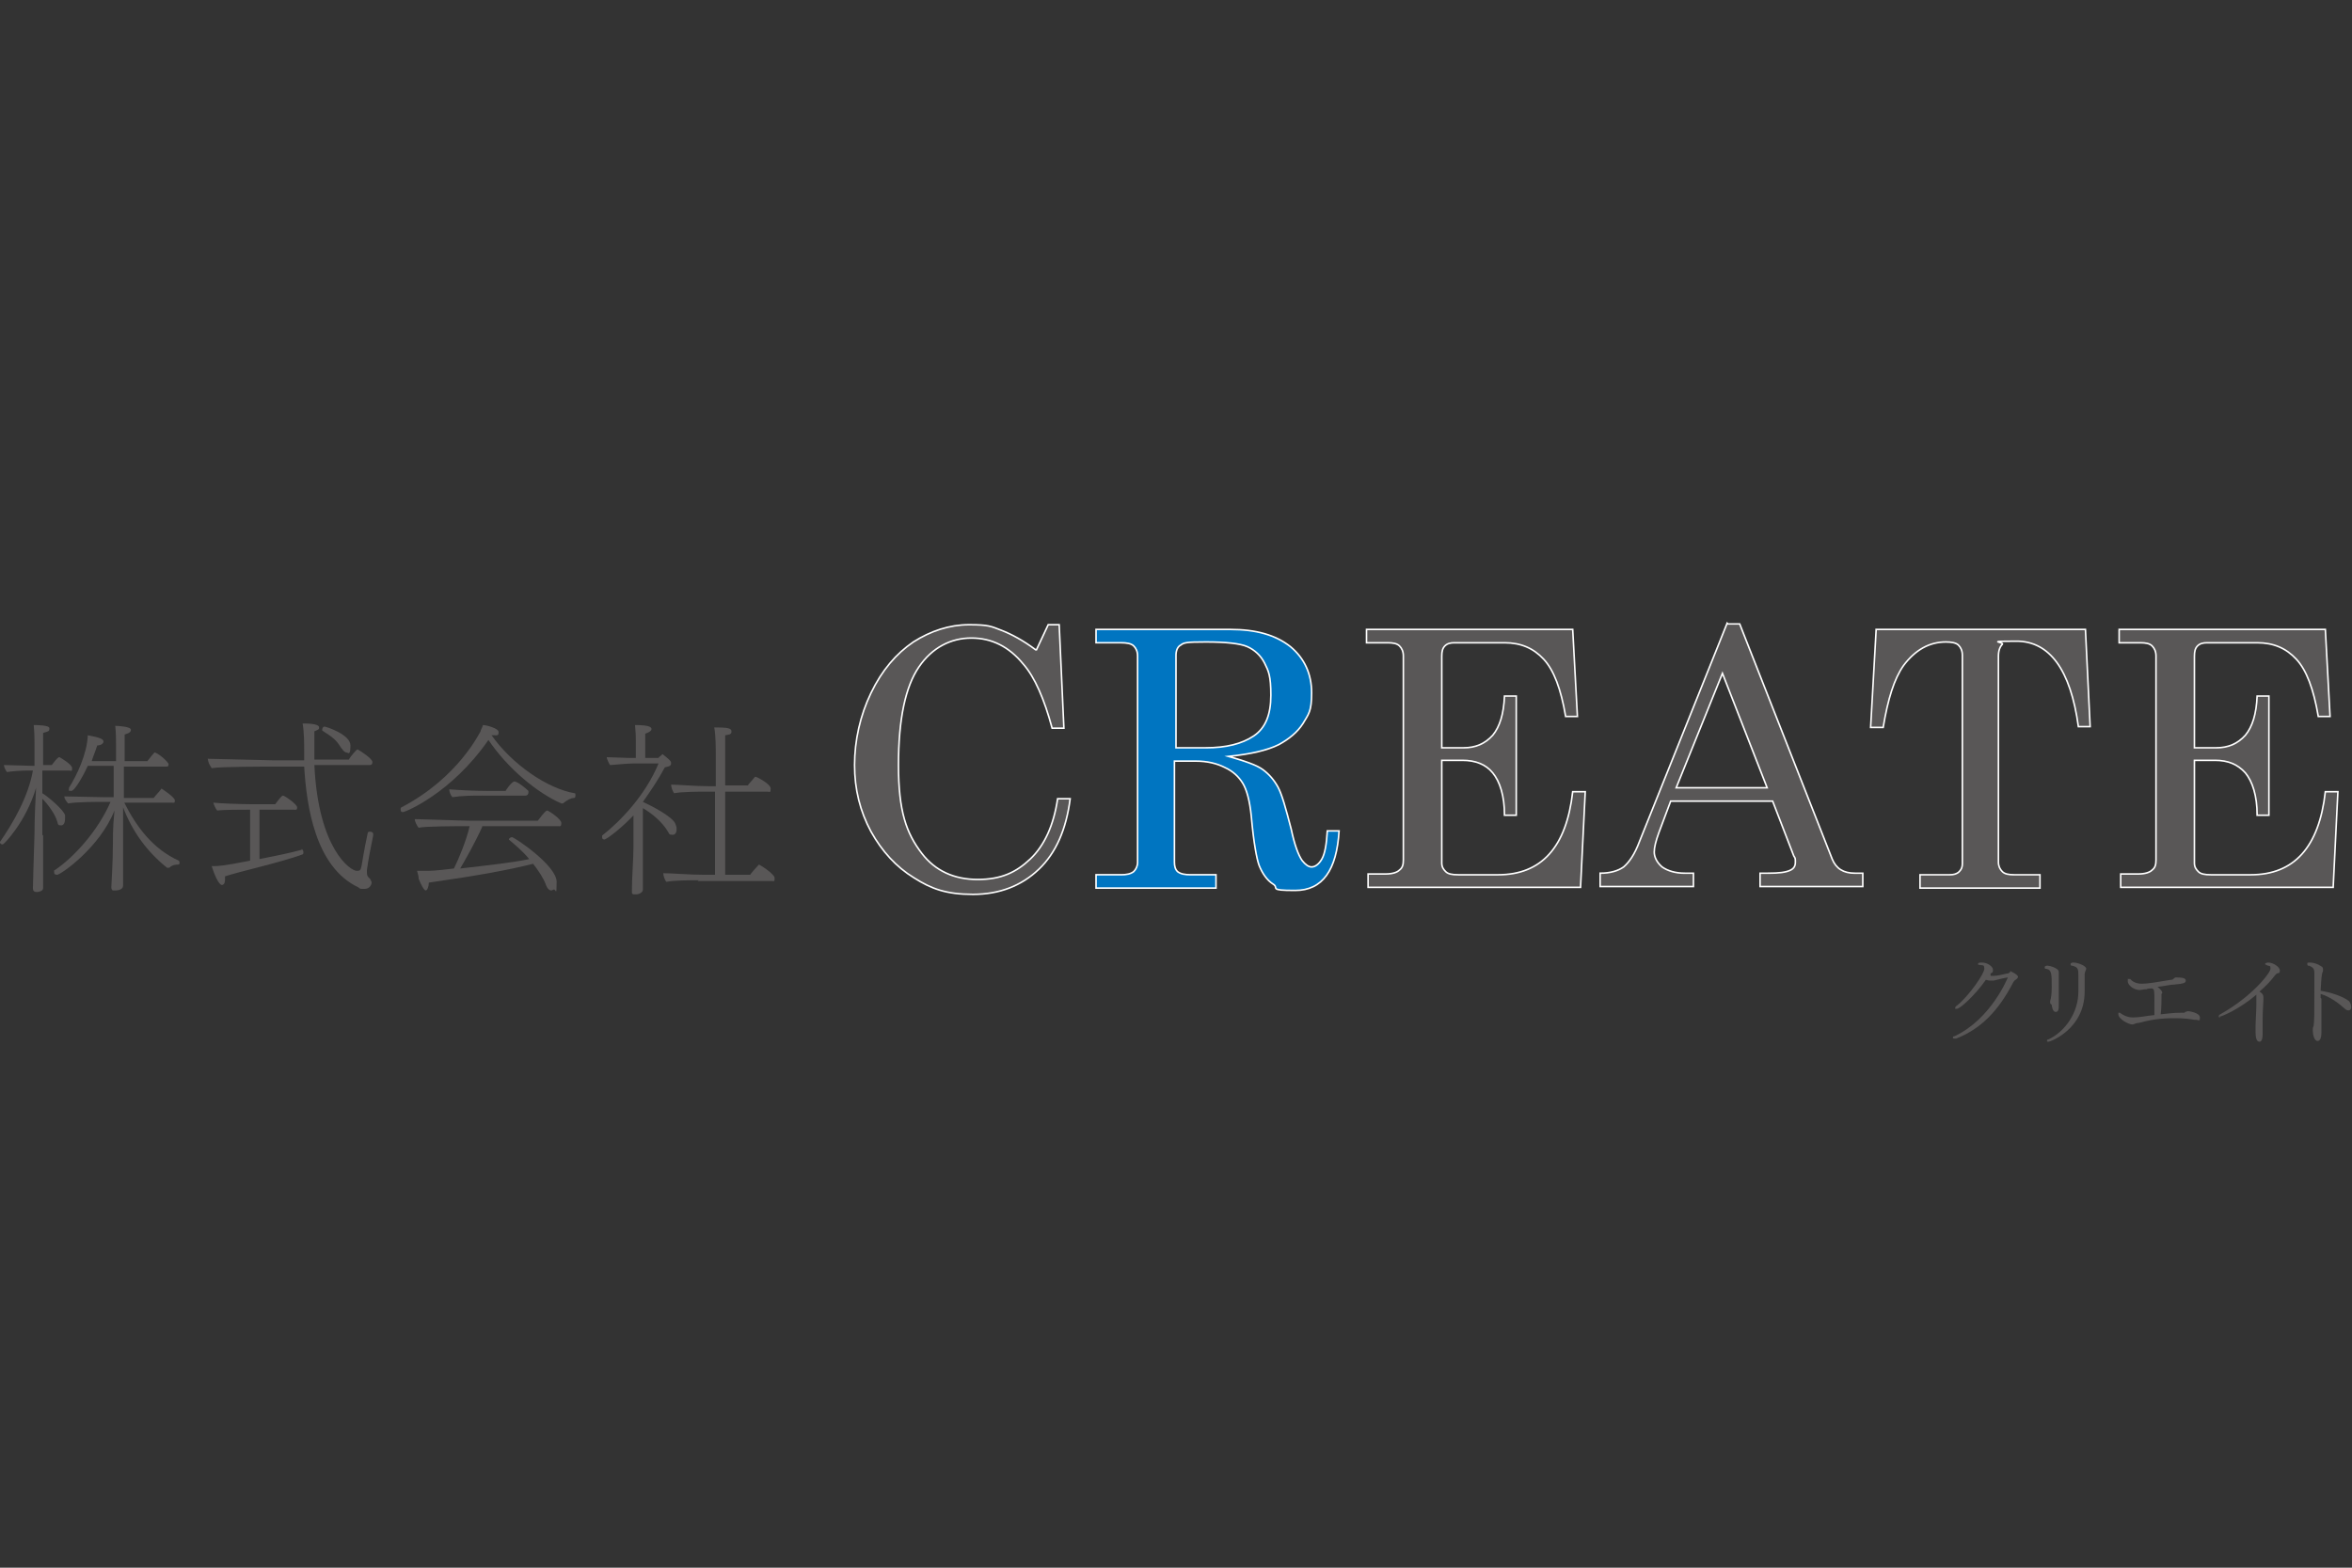 <?xml version="1.0" encoding="UTF-8"?>
<svg id="_レイヤー_1" data-name="レイヤー_1" xmlns="http://www.w3.org/2000/svg" version="1.1" viewBox="0 0 300 200">
  <rect x="0" y="0" width="300" height="200" fill="#333333" stroke="none"/>
  <!-- Generator: Adobe Illustrator 29.1.0, SVG Export Plug-In . SVG Version: 2.1.0 Build 142)  -->
  <defs>
    <style>
      .st0, .st1 {
        fill: #595757;
      }

      .st0, .st2 {
        stroke: #fff;
        stroke-miterlimit: 10;
        stroke-width: .2px;
      }

      .st2 {
        fill: #0075c1;
      }
    </style>
  </defs>
  <g>
    <path class="st1" d="M256.3,123.9c.3,0,1.1.5,1.1.7s-.2.3-.3.4c-.1,0-.2.2-.3.3-1.9,3.7-4.2,6-7.3,7.2,0,0-.2,0-.2,0-.1,0-.2,0-.2-.1s0-.2.2-.2c4.7-2.2,6.8-7.5,6.8-7.5s0,0,0,0c-.2,0-1.4.3-1.8.4-.1,0-.3,0-.5,0s-.4-.1-.5-.1c-1.4,2-3.3,3.7-3.7,3.7s-.2,0-.2-.1,0-.2.2-.3c1.6-1.3,3.5-4.1,3.5-4.7s-.2-.4-.6-.5c-.1,0-.2,0-.2-.1,0-.2.2-.2.5-.2.7,0,1.4.5,1.4.9s0,.3-.3.5c0,0,0,0,0,.1,0,0,0,0,0,.1s0,0,0,.1h0c0,0,.1,0,.2,0s.1,0,.2,0c.4,0,1.3-.2,1.7-.3.2,0,.3-.1.4-.2,0,0,.1-.1.2-.1h0Z"/>
    <path class="st1" d="M261.5,128h0c0-.2,0-.2,0-.3.1-.3.2-.8.2-1.8,0-1.6,0-2.2-.7-2.3-.1,0-.2,0-.2-.2,0-.2.3-.2.4-.2.2,0,1.4.3,1.4.8s0,.2,0,.3c0,.1,0,.2,0,.4,0,0,0,.3,0,.4,0,.1,0,.3,0,.5,0,.4,0,1,0,1.5,0,.3,0,.7,0,.9,0,.7,0,1.1-.4,1.1s-.5-.8-.5-.9ZM265.1,125.4v-.7c0-1.1,0-1.3-.8-1.5-.1,0-.2,0-.2-.2,0-.2.3-.2.4-.2.5,0,1.6.4,1.6.8s0,0,0,0c0,.1-.2.4-.2.7,0,.6,0,1.7,0,1.7,0,.1,0,.3,0,.3,0,0,0,.2,0,.2,0,4.8-4.4,6.4-4.6,6.4s-.2,0-.2-.1,0-.2.2-.2c2.1-1,3.8-3.4,3.8-6.1v-1.2Z"/>
    <path class="st1" d="M275.7,126.8c0,.1,0,.2,0,.3,0,0,0,.2,0,.2,0,.2,0,1.4-.1,2.1,1-.1,1.7-.2,2.6-.2s.3,0,.5-.1c.1,0,.3-.1.4-.1s1.5.2,1.5.8-.2.3-.5.3-.1,0-.2,0c-.6-.1-1.3-.2-2.4-.2s-2.5,0-4.7.6c-.4,0-.6.2-.8.2-.5,0-1.8-.7-1.8-1.3s0-.1,0-.2c0,0,0,0,.1,0,0,0,0,0,.1,0,.1.1.8.6,1.6.6h.1c.9,0,1.6-.2,2.7-.3,0-.5,0-1.2,0-1.7,0-1.4,0-1.6-.3-1.7-.3,0-.5,0-.7.1-.4,0-.6.1-.9.1-.7,0-1.5-.6-1.5-1.1s0-.3.1-.3,0,0,.2,0c.3.3.7.6,1.5.6s1.9-.2,3.7-.5c.1,0,.2,0,.3-.1,0,0,.2-.2.3-.2h.1c.8,0,1.2.1,1.2.4s-.3.4-1.4.5c-.5,0-1.3.2-2.2.3.5.4.6.6.6.8Z"/>
    <path class="st1" d="M283.2,129.8c-.1,0-.2,0-.2-.1s0-.2.2-.3c4.1-2.3,6.4-5.3,6.4-5.8s-.1-.3-.3-.4c-.3-.1-.4-.2-.4-.2,0-.1.2-.2.4-.2.7,0,1.5.6,1.5,1s-.1.3-.4.4c0,0-.2.2-.2.2-.6.8-1.2,1.4-2,2.1.5.3.5.6.5.7s0,.3,0,.4c0,.2-.1,1.4-.1,2.5s0,1.2,0,1.6c0,0,0,.2,0,.3s0,.9-.4.9-.5-.6-.5-1.2c0-.1,0-.3,0-.4,0-.1,0-.2,0-.3,0-.8.1-1.9.1-2.8s0-.8,0-1c0,0,0-.2,0-.3-2.1,1.8-4.4,2.8-4.7,2.8Z"/>
    <path class="st1" d="M296.1,127.4c0,1.5,0,3.2,0,4.3h0c0,.8-.2,1.1-.5,1.1-.4,0-.6-.8-.6-1.3s0-.3.1-.6c.1-.6.1-1.7.1-4.6s0-1.7,0-2.2c0-.4-.1-.7-.7-.9-.1,0-.2,0-.2-.2s0-.2.4-.2,1,.2,1.4.5c.1,0,.2.2.2.3s0,.2,0,.3c-.2.4-.2.9-.3,2.5,1.3.2,2.8.7,3.6,1.3.2.2.3.5.3.8s-.2.4-.3.4-.3,0-.5-.2c-.8-.7-1.8-1.5-3.1-1.9v.5Z"/>
  </g>
  <g>
    <path class="st1" d="M5.5,106.5c0,1.5,0,4.6,0,5.4s0,1.4,0,1.4h0c0,.4-.6.5-.8.5-.4,0-.5-.2-.5-.5h0c0-.6.1-3.5.2-6.9,0-1.7.1-4.2.2-5.9-1.3,4.4-4.1,7.2-4.2,7.2C.2,107.8,0,107.6,0,107.5s0,0,0-.1c1.6-2.3,3.6-5.7,4.2-9.1h-.7c-.7,0-2.2.1-2.6.2-.2-.2-.4-.7-.4-.9h0c.6,0,3,.1,3.6.1h.3v-2.8c0-.6,0-1.4-.1-2.4.3,0,2,0,2,.4s-.1.4-.8.6v4.1s1.1,0,1.1,0c.3-.4.6-.8.9-1,0,0,0,0,.1,0,0,0,1.6.9,1.6,1.4s-.1.3-.4.3h-3.4v2.9c.7.4,2.7,2.1,2.9,2.8,0,.1,0,.2,0,.4,0,.4-.1.9-.5.9s-.4-.1-.5-.5c-.3-1-1.2-2.2-1.9-2.9v4.7ZM15.8,102.3c1.6,3.2,3.7,6,7,7.5,0,0,.1.1.1.2,0,.2,0,.3-.2.3-.2,0-.7,0-1.1.4,0,0-.1,0-.2,0s0,0-.1,0c-2.6-2.1-4.4-4.6-5.6-7.7v4.9c0,1.4,0,3.1,0,3.7s0,1.4,0,1.4c0,.5-.7.6-.9.6s-.3,0-.4,0c-.1,0-.2-.2-.2-.4h0c0-.4.2-3,.2-5.5s.1-3,.2-4.3c-1.9,4.8-6.9,8.2-7.3,8.2s-.4-.2-.4-.4,0-.2.1-.2c2.4-1.6,5.5-5,7.1-8.7h-.7c-1,0-3.7,0-4.7.2-.2-.2-.5-.6-.5-.9h0c.5,0,4.3.1,4.9.1h1.4v-4h-3.3c-.3.7-1.6,3.2-2.1,3.2s-.3-.1-.3-.3,0,0,0-.1c1-1.6,2.3-4.3,2.4-6.7,1.6.3,2,.5,2,.8s-.4.5-.8.5h0c-.2.7-.5,1.3-.7,2h3.1v-2.1c0-.6,0-1.5-.1-2.4.4,0,2,.1,2,.5s-.5.5-.8.6v3.4h2.9c.3-.4.8-1,.9-1.1,0,0,0,0,0,0,.4,0,1.8,1.2,1.8,1.5s-.1.3-.4.3h-5.3v4s3.8,0,3.8,0c.3-.4.9-1,1-1.2,0,0,0,0,0,0s0,0,0,0c0,0,1.7,1.1,1.7,1.5s-.1.3-.4.3h-6.1Z"/>
    <path class="st1" d="M47.6,106.6c-.3,1.5-.6,2.9-.8,4.4v.2c0,.4,0,.6.4.9,0,.1.2.3.2.5s-.2.8-.9.8-.5,0-.8-.2c-5.5-2.6-6.6-10.4-6.9-15.4h-4.4c-.4,0-6.4,0-7.4.2-.3-.5-.4-.6-.5-1.2,1,0,7.5.2,8.4.2h3.9c0-.4,0-.8,0-1.2,0-.8,0-2.4-.2-3.5.5,0,2.1,0,2.1.5s0,0,0,.1c0,.2-.4.3-.6.4,0,.8,0,1.6,0,2.3s0,.8,0,1.3h4.4c.2-.4,1-1.3,1.1-1.3s0,0,0,0c.4.2,1.9,1.2,1.9,1.6s-.2.4-.4.4h-7c.5,10.7,4.6,13.5,5.4,13.5s.4-.2,1.4-4.8c0-.2.2-.2.3-.2.2,0,.4.1.4.3h0ZM38.5,108.3c0,0,.2.2.2.4s0,.2-.1.3c-2.7,1-8.1,2.2-9.9,2.8,0,.1,0,.3,0,.4s0,.7-.4.7-1-1.4-1.3-2.4h.2c.5,0,1.2,0,4.7-.7v-6.5h-.3c-.8,0-3.1,0-3.9.1-.2-.2-.4-.7-.5-1,.8.1,3.7.2,4.9.2h3c.3-.4.8-1.1,1-1.1s1.8,1.1,1.8,1.5-.2.3-.4.3h-4.4v6.3c2-.4,4-.8,5.4-1.2h0ZM43.5,95.4c-.6-1-1-1.3-2.4-2.2,0,0,0,0,0-.1,0-.2.1-.4.3-.4s3.3,1,3.3,2.4-.3.9-.5.9-.4-.2-.6-.5Z"/>
    <path class="st1" d="M62.7,93.8c2.6,3.7,7.1,6.8,10.6,7.4.1,0,.1.1.1.2,0,.2,0,.4-.2.4-.3,0-.8.2-1.4.7,0,0-.1,0-.2,0s0,0,0,0c-3-1.3-6.8-4.4-9.3-8.1-4.7,6.8-10.6,9.2-10.9,9.2s-.3-.2-.3-.4,0-.1.1-.2c7.3-3.8,10-9.6,10.1-9.7,0-.2.2-.4.3-.8.4,0,2,.4,2,.9s-.2.4-.6.4-.2,0-.3,0h0ZM61.5,105.5c-.9,2-2.1,4.1-2.8,5.3,3.5-.4,7-.8,8.8-1.2-.8-1-1.8-1.8-2.6-2.5,0,0,0,0,0,0,0-.1.2-.3.4-.3.3,0,5.7,3.6,5.7,5.7s-.1.8-.4,1c0,0-.2.1-.3.1-.2,0-.5-.2-.7-.8-.3-.8-.9-1.7-1.6-2.6-3.2.8-7,1.5-13.3,2.4,0,.5-.2,1-.4,1s-.6-.7-.9-1.5c0-.3-.1-.6-.2-1,.4,0,.8,0,1.1,0,.5,0,1.2,0,3.6-.3.6-1.2,1.6-3.6,2-5.4h-.6c-.8,0-5.1,0-5.9.2-.2-.2-.5-.8-.5-1.1.8,0,5.9.2,7,.2h8.7c.9-1.2,1.1-1.3,1.2-1.3s0,0,0,0c.3.1,1.8,1.1,1.8,1.6s-.2.4-.4.4h-9.7ZM61.5,101.5c-1.2,0-2.5,0-3.8.2-.2-.2-.4-.7-.4-1,1.3.1,3.2.2,4.8.2h2.4c0-.1.8-1.2,1.1-1.2.5,0,1.7,1.1,1.8,1.2,0,0,0,.1,0,.2,0,.2-.1.4-.4.4h-5.5Z"/>
    <path class="st1" d="M81.3,103.5c-2.1,2.3-4,3.6-4.2,3.6s-.3-.1-.3-.3,0-.1,0-.2c2.3-1.8,5.5-5.1,7.2-9.2h-3.2c-.9,0-2.6.2-3,.2-.1-.2-.4-.7-.4-1,.5,0,2.4.1,3.3.1h.4v-2.2c0-.6,0-.9-.1-2,1.9,0,2.1.3,2.1.5s-.2.4-.8.6v3.1s1.7,0,1.7,0c0-.1.2-.2.3-.3l.2-.2s0,0,0,0c0,0,0,0,0,0,1,.8,1.1.9,1.1,1.2,0,.4-.5.4-.8.5-.8,1.5-1.8,3-2.8,4.4h0c1.1.5,3.6,1.8,4.1,2.7.1.2.2.5.2.7s0,.8-.5.8-.4-.1-.6-.4c-.7-1.2-2-2.3-3.2-3v4.8c0,.6,0,2.9,0,4.7,0,.2,0,.6,0,.9s-.4.6-.9.6-.5,0-.5-.5h0c0-1.7.2-4,.2-5.6v-4.2ZM89.1,112.3c-1,0-3.1,0-4.1.2-.2-.2-.4-.8-.4-1.1h0c1.1,0,3.4.2,5.1.2h1.5s0-10.6,0-10.6h-1.4c-.6,0-2.9,0-3.8.2-.2-.2-.4-.8-.4-1.1h0c.9,0,3.1.2,4.8.2h.9v-4.1c0-.6,0-2.4-.2-3.4,1.7,0,2.2.1,2.2.5s-.2.4-.8.5v6.4h2.9c0-.1.6-.7.9-1.1,0,0,0,0,.1,0s1.9.9,1.9,1.5-.1.4-.4.4h-5.4v10.6h3.2c0-.1.9-1.1,1.1-1.3,0,0,0,0,0,0,.1,0,2,1.2,2,1.7s0,.4-.4.4h-9.4Z"/>
  </g>
  <g>
    <path class="st0" d="M132.2,82.9l1.5-3.2h1.4l.6,13.2h-1.5c-1-3.7-2.2-6.5-3.7-8.2-1.8-2.2-4-3.3-6.6-3.3s-5,1.2-6.7,3.7c-1.7,2.5-2.6,6.6-2.6,12.5s1,8.7,3,11.3c1.7,2.2,4.1,3.3,7.1,3.3s4.9-.9,6.7-2.6c1.8-1.7,3-4.3,3.5-7.7h1.6c-.5,3.9-1.8,6.9-4,9-2.2,2.1-5,3.2-8.4,3.2s-5.3-.7-7.5-2.1c-2.3-1.4-4.1-3.4-5.5-5.9-1.4-2.6-2.1-5.4-2.1-8.5s.7-6.3,2.1-9.2c1.4-2.9,3.2-5,5.4-6.5,2.2-1.4,4.6-2.2,7.1-2.2s2.8.2,4.1.7c1.3.5,2.8,1.3,4.4,2.5Z"/>
    <path class="st2" d="M139.9,80.3h17c3.3,0,5.8.7,7.7,2.2,1.8,1.5,2.7,3.5,2.7,5.9s-.4,2.7-1.1,3.9c-.7,1.1-1.8,2-3.1,2.7-1.4.7-3.5,1.2-6.4,1.5,2.1.6,3.6,1.1,4.4,1.7.8.6,1.4,1.3,1.9,2.2.5.9,1,2.7,1.7,5.4.4,1.9.9,3.3,1.4,4,.4.5.8.8,1.2.8s.9-.3,1.3-1c.4-.7.6-1.9.7-3.6h1.5c-.3,5-2.1,7.6-5.6,7.6s-2-.3-2.8-.8-1.4-1.4-1.8-2.4c-.3-.8-.7-2.9-1-6.3-.2-2-.6-3.4-1.1-4.2-.5-.8-1.2-1.5-2.3-2-1-.5-2.2-.8-3.7-.8h-2.7v12.9c0,.5.1.9.4,1.2.4.3.9.4,1.7.4h3.2v1.7h-15.3v-1.7h3.2c.7,0,1.2-.1,1.6-.4.3-.3.5-.7.5-1.2v-26.3c0-.6-.2-1-.5-1.3-.3-.3-.9-.4-1.6-.4h-3.2v-1.7ZM149.9,95.4h3.9c2.6,0,4.6-.5,6.1-1.5,1.5-1,2.2-2.7,2.2-5.2s-.3-3.1-.8-4.1-1.3-1.7-2.2-2.1c-.9-.4-2.7-.6-5.3-.6s-2.8.1-3.2.4c-.4.2-.6.7-.6,1.3v11.8Z"/>
    <path class="st0" d="M174.6,80.3h26l.6,11.1h-1.5c-.6-3.5-1.5-5.9-2.8-7.3-1.3-1.4-2.9-2.1-5-2.1h-6.4c-.5,0-.9.1-1.2.4-.3.3-.4.7-.4,1.3v11.7h2.8c1.5,0,2.7-.5,3.7-1.6.9-1.1,1.4-2.7,1.5-5h1.5v15.2h-1.5c0-2.5-.6-4.3-1.5-5.4s-2.2-1.6-3.9-1.6h-2.6v13.1c0,.5.2.8.5,1.1.3.3.8.4,1.6.4h5.1c5.5,0,8.7-3.5,9.5-10.6h1.6l-.6,12.2h-27.1v-1.7h2.2c.9,0,1.5-.2,1.8-.5.4-.3.5-.7.5-1.3v-26c0-.6-.2-1-.5-1.3-.3-.3-.8-.4-1.5-.4h-2.7v-1.7Z"/>
    <path class="st0" d="M220.4,79.6h1.5l11.8,30c.5,1.2,1.4,1.8,2.9,1.8h1v1.7h-13.1v-1.7h1c1.4,0,2.3-.1,2.9-.4.4-.2.6-.5.6-1s0-.5-.2-.8l-2.7-7h-13l-1.5,4c-.4,1.1-.6,1.9-.6,2.5s.3,1.3,1,1.9c.7.5,1.7.8,2.9.8h1.1v1.7h-11.9v-1.7c1.3,0,2.3-.3,3-.8.7-.6,1.4-1.6,2-3.2l11.2-27.9ZM219.7,85.9l-5.9,14.6h11.6l-5.7-14.6Z"/>
    <path class="st0" d="M239.3,80.3h26.7l.6,12.4h-1.5c-1-7.3-3.7-10.9-7.9-10.9s-1.5.1-1.8.4c-.3.3-.5.8-.5,1.5v26.3c0,.5.2.9.5,1.2.3.3.8.4,1.5.4h3.3v1.7h-15.3v-1.7h3.8c.5,0,.9-.1,1.2-.4.3-.3.4-.6.4-1v-26.6c0-.6-.2-1-.5-1.3-.3-.3-.9-.4-1.6-.4-2.1,0-3.9,1-5.4,3-1.2,1.7-2,4.3-2.6,7.9h-1.6l.7-12.4Z"/>
    <path class="st0" d="M270.6,80.3h26l.6,11.1h-1.5c-.6-3.5-1.5-5.9-2.8-7.3-1.3-1.4-2.9-2.1-5-2.1h-6.4c-.5,0-.9.1-1.2.4-.3.3-.4.7-.4,1.3v11.7h2.8c1.5,0,2.7-.5,3.7-1.6.9-1.1,1.4-2.7,1.5-5h1.5v15.2h-1.5c0-2.5-.6-4.3-1.5-5.4-1-1.1-2.2-1.6-3.9-1.6h-2.6v13.1c0,.5.2.8.5,1.1.3.3.8.4,1.6.4h5.1c5.5,0,8.7-3.5,9.5-10.6h1.6l-.6,12.2h-27.1v-1.7h2.2c.9,0,1.5-.2,1.8-.5.4-.3.5-.7.5-1.3v-26c0-.6-.2-1-.5-1.3-.3-.3-.8-.4-1.5-.4h-2.7v-1.7Z"/>
  </g>
</svg>